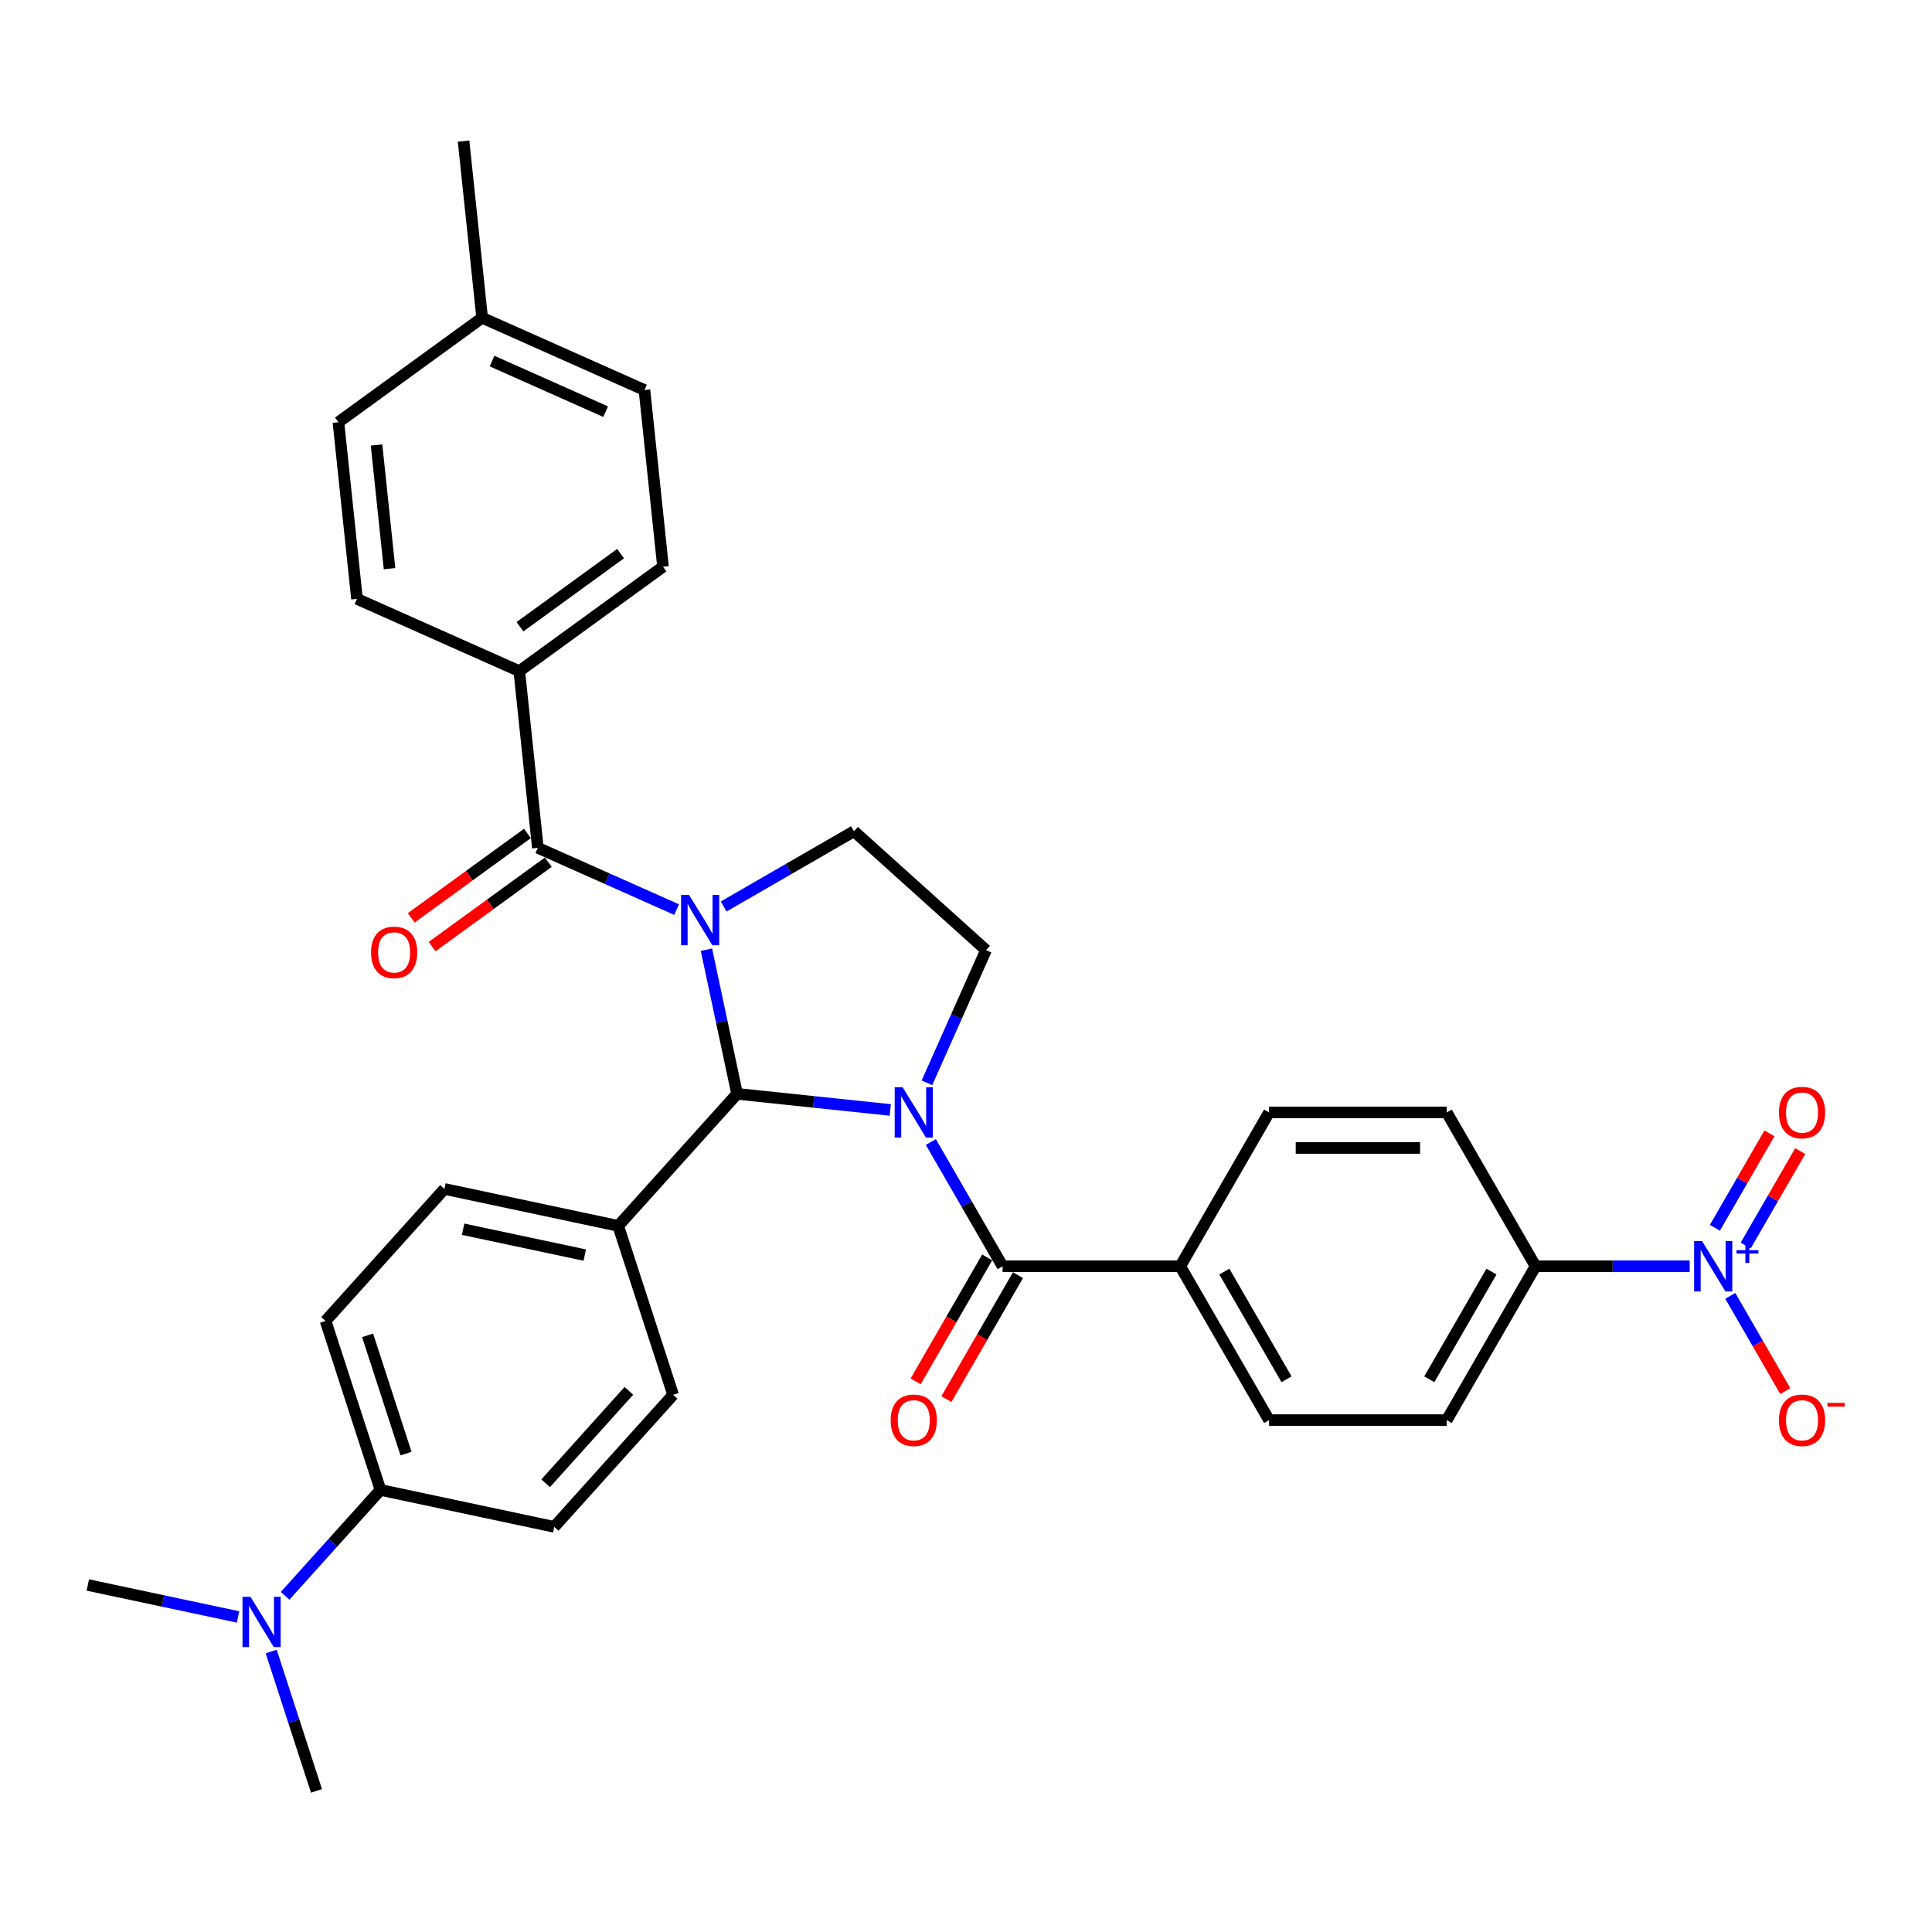 <?xml version='1.0' encoding='iso-8859-1'?>
<svg version='1.1' baseProfile='full'
              xmlns='http://www.w3.org/2000/svg'
                      xmlns:rdkit='http://www.rdkit.org/xml'
                      xmlns:xlink='http://www.w3.org/1999/xlink'
                  xml:space='preserve'
width='1000px' height='1000px' viewBox='0 0 1000 1000'>
<!-- END OF HEADER -->
<rect style='opacity:1.0;fill:#FFFFFF;stroke:none' width='1000' height='1000' x='0' y='0'> </rect>
<path class='bond-1' d='M 365.652,491.551 L 373.583,528.864' style='fill:none;fill-rule:evenodd;stroke:#0000FF;stroke-width:6px;stroke-linecap:butt;stroke-linejoin:miter;stroke-opacity:1' />
<path class='bond-1' d='M 373.583,528.864 L 381.514,566.176' style='fill:none;fill-rule:evenodd;stroke:#000000;stroke-width:6px;stroke-linecap:butt;stroke-linejoin:miter;stroke-opacity:1' />
<path class='bond-2' d='M 350.221,470.811 L 314.307,454.821' style='fill:none;fill-rule:evenodd;stroke:#0000FF;stroke-width:6px;stroke-linecap:butt;stroke-linejoin:miter;stroke-opacity:1' />
<path class='bond-2' d='M 314.307,454.821 L 278.392,438.831' style='fill:none;fill-rule:evenodd;stroke:#000000;stroke-width:6px;stroke-linecap:butt;stroke-linejoin:miter;stroke-opacity:1' />
<path class='bond-6' d='M 374.571,469.203 L 408.3,449.729' style='fill:none;fill-rule:evenodd;stroke:#0000FF;stroke-width:6px;stroke-linecap:butt;stroke-linejoin:miter;stroke-opacity:1' />
<path class='bond-6' d='M 408.3,449.729 L 442.03,430.255' style='fill:none;fill-rule:evenodd;stroke:#000000;stroke-width:6px;stroke-linecap:butt;stroke-linejoin:miter;stroke-opacity:1' />
<path class='bond-0' d='M 460.789,574.508 L 421.152,570.342' style='fill:none;fill-rule:evenodd;stroke:#0000FF;stroke-width:6px;stroke-linecap:butt;stroke-linejoin:miter;stroke-opacity:1' />
<path class='bond-0' d='M 421.152,570.342 L 381.514,566.176' style='fill:none;fill-rule:evenodd;stroke:#000000;stroke-width:6px;stroke-linecap:butt;stroke-linejoin:miter;stroke-opacity:1' />
<path class='bond-3' d='M 481.809,591.107 L 500.375,623.265' style='fill:none;fill-rule:evenodd;stroke:#0000FF;stroke-width:6px;stroke-linecap:butt;stroke-linejoin:miter;stroke-opacity:1' />
<path class='bond-3' d='M 500.375,623.265 L 518.941,655.422' style='fill:none;fill-rule:evenodd;stroke:#000000;stroke-width:6px;stroke-linecap:butt;stroke-linejoin:miter;stroke-opacity:1' />
<path class='bond-33' d='M 479.785,560.468 L 495.075,526.126' style='fill:none;fill-rule:evenodd;stroke:#0000FF;stroke-width:6px;stroke-linecap:butt;stroke-linejoin:miter;stroke-opacity:1' />
<path class='bond-33' d='M 495.075,526.126 L 510.365,491.784' style='fill:none;fill-rule:evenodd;stroke:#000000;stroke-width:6px;stroke-linecap:butt;stroke-linejoin:miter;stroke-opacity:1' />
<path class='bond-8' d='M 381.514,566.176 L 319.985,634.511' style='fill:none;fill-rule:evenodd;stroke:#000000;stroke-width:6px;stroke-linecap:butt;stroke-linejoin:miter;stroke-opacity:1' />
<path class='bond-10' d='M 278.392,438.831 L 268.781,347.381' style='fill:none;fill-rule:evenodd;stroke:#000000;stroke-width:6px;stroke-linecap:butt;stroke-linejoin:miter;stroke-opacity:1' />
<path class='bond-14' d='M 272.987,431.392 L 242.918,453.239' style='fill:none;fill-rule:evenodd;stroke:#000000;stroke-width:6px;stroke-linecap:butt;stroke-linejoin:miter;stroke-opacity:1' />
<path class='bond-14' d='M 242.918,453.239 L 212.848,475.085' style='fill:none;fill-rule:evenodd;stroke:#FF0000;stroke-width:6px;stroke-linecap:butt;stroke-linejoin:miter;stroke-opacity:1' />
<path class='bond-14' d='M 283.797,446.27 L 253.728,468.117' style='fill:none;fill-rule:evenodd;stroke:#000000;stroke-width:6px;stroke-linecap:butt;stroke-linejoin:miter;stroke-opacity:1' />
<path class='bond-14' d='M 253.728,468.117 L 223.658,489.964' style='fill:none;fill-rule:evenodd;stroke:#FF0000;stroke-width:6px;stroke-linecap:butt;stroke-linejoin:miter;stroke-opacity:1' />
<path class='bond-9' d='M 518.941,655.422 L 610.894,655.422' style='fill:none;fill-rule:evenodd;stroke:#000000;stroke-width:6px;stroke-linecap:butt;stroke-linejoin:miter;stroke-opacity:1' />
<path class='bond-13' d='M 510.977,650.824 L 492.454,682.908' style='fill:none;fill-rule:evenodd;stroke:#000000;stroke-width:6px;stroke-linecap:butt;stroke-linejoin:miter;stroke-opacity:1' />
<path class='bond-13' d='M 492.454,682.908 L 473.93,714.992' style='fill:none;fill-rule:evenodd;stroke:#FF0000;stroke-width:6px;stroke-linecap:butt;stroke-linejoin:miter;stroke-opacity:1' />
<path class='bond-13' d='M 526.904,660.019 L 508.381,692.103' style='fill:none;fill-rule:evenodd;stroke:#000000;stroke-width:6px;stroke-linecap:butt;stroke-linejoin:miter;stroke-opacity:1' />
<path class='bond-13' d='M 508.381,692.103 L 489.857,724.187' style='fill:none;fill-rule:evenodd;stroke:#FF0000;stroke-width:6px;stroke-linecap:butt;stroke-linejoin:miter;stroke-opacity:1' />
<path class='bond-4' d='M 874.58,655.422 L 834.691,655.422' style='fill:none;fill-rule:evenodd;stroke:#0000FF;stroke-width:6px;stroke-linecap:butt;stroke-linejoin:miter;stroke-opacity:1' />
<path class='bond-4' d='M 834.691,655.422 L 794.801,655.422' style='fill:none;fill-rule:evenodd;stroke:#000000;stroke-width:6px;stroke-linecap:butt;stroke-linejoin:miter;stroke-opacity:1' />
<path class='bond-11' d='M 895.599,670.741 L 909.828,695.386' style='fill:none;fill-rule:evenodd;stroke:#0000FF;stroke-width:6px;stroke-linecap:butt;stroke-linejoin:miter;stroke-opacity:1' />
<path class='bond-11' d='M 909.828,695.386 L 924.057,720.032' style='fill:none;fill-rule:evenodd;stroke:#FF0000;stroke-width:6px;stroke-linecap:butt;stroke-linejoin:miter;stroke-opacity:1' />
<path class='bond-12' d='M 903.563,644.7 L 917.675,620.257' style='fill:none;fill-rule:evenodd;stroke:#0000FF;stroke-width:6px;stroke-linecap:butt;stroke-linejoin:miter;stroke-opacity:1' />
<path class='bond-12' d='M 917.675,620.257 L 931.787,595.814' style='fill:none;fill-rule:evenodd;stroke:#FF0000;stroke-width:6px;stroke-linecap:butt;stroke-linejoin:miter;stroke-opacity:1' />
<path class='bond-12' d='M 887.636,635.505 L 901.748,611.062' style='fill:none;fill-rule:evenodd;stroke:#0000FF;stroke-width:6px;stroke-linecap:butt;stroke-linejoin:miter;stroke-opacity:1' />
<path class='bond-12' d='M 901.748,611.062 L 915.86,586.619' style='fill:none;fill-rule:evenodd;stroke:#FF0000;stroke-width:6px;stroke-linecap:butt;stroke-linejoin:miter;stroke-opacity:1' />
<path class='bond-5' d='M 510.365,491.784 L 442.03,430.255' style='fill:none;fill-rule:evenodd;stroke:#000000;stroke-width:6px;stroke-linecap:butt;stroke-linejoin:miter;stroke-opacity:1' />
<path class='bond-7' d='M 794.801,655.422 L 748.825,735.056' style='fill:none;fill-rule:evenodd;stroke:#000000;stroke-width:6px;stroke-linecap:butt;stroke-linejoin:miter;stroke-opacity:1' />
<path class='bond-7' d='M 771.978,658.172 L 739.794,713.915' style='fill:none;fill-rule:evenodd;stroke:#000000;stroke-width:6px;stroke-linecap:butt;stroke-linejoin:miter;stroke-opacity:1' />
<path class='bond-36' d='M 794.801,655.422 L 748.825,575.788' style='fill:none;fill-rule:evenodd;stroke:#000000;stroke-width:6px;stroke-linecap:butt;stroke-linejoin:miter;stroke-opacity:1' />
<path class='bond-19' d='M 319.985,634.511 L 348.401,721.964' style='fill:none;fill-rule:evenodd;stroke:#000000;stroke-width:6px;stroke-linecap:butt;stroke-linejoin:miter;stroke-opacity:1' />
<path class='bond-20' d='M 319.985,634.511 L 230.041,615.393' style='fill:none;fill-rule:evenodd;stroke:#000000;stroke-width:6px;stroke-linecap:butt;stroke-linejoin:miter;stroke-opacity:1' />
<path class='bond-20' d='M 302.67,649.632 L 239.709,636.249' style='fill:none;fill-rule:evenodd;stroke:#000000;stroke-width:6px;stroke-linecap:butt;stroke-linejoin:miter;stroke-opacity:1' />
<path class='bond-21' d='M 610.894,655.422 L 656.871,575.788' style='fill:none;fill-rule:evenodd;stroke:#000000;stroke-width:6px;stroke-linecap:butt;stroke-linejoin:miter;stroke-opacity:1' />
<path class='bond-22' d='M 610.894,655.422 L 656.871,735.056' style='fill:none;fill-rule:evenodd;stroke:#000000;stroke-width:6px;stroke-linecap:butt;stroke-linejoin:miter;stroke-opacity:1' />
<path class='bond-22' d='M 633.718,658.172 L 665.901,713.915' style='fill:none;fill-rule:evenodd;stroke:#000000;stroke-width:6px;stroke-linecap:butt;stroke-linejoin:miter;stroke-opacity:1' />
<path class='bond-25' d='M 268.781,347.381 L 343.173,293.332' style='fill:none;fill-rule:evenodd;stroke:#000000;stroke-width:6px;stroke-linecap:butt;stroke-linejoin:miter;stroke-opacity:1' />
<path class='bond-25' d='M 269.13,324.396 L 321.204,286.561' style='fill:none;fill-rule:evenodd;stroke:#000000;stroke-width:6px;stroke-linecap:butt;stroke-linejoin:miter;stroke-opacity:1' />
<path class='bond-26' d='M 268.781,347.381 L 184.777,309.98' style='fill:none;fill-rule:evenodd;stroke:#000000;stroke-width:6px;stroke-linecap:butt;stroke-linejoin:miter;stroke-opacity:1' />
<path class='bond-15' d='M 196.928,771.18 L 168.512,683.727' style='fill:none;fill-rule:evenodd;stroke:#000000;stroke-width:6px;stroke-linecap:butt;stroke-linejoin:miter;stroke-opacity:1' />
<path class='bond-15' d='M 210.156,752.379 L 190.265,691.162' style='fill:none;fill-rule:evenodd;stroke:#000000;stroke-width:6px;stroke-linecap:butt;stroke-linejoin:miter;stroke-opacity:1' />
<path class='bond-16' d='M 196.928,771.18 L 172.25,798.587' style='fill:none;fill-rule:evenodd;stroke:#000000;stroke-width:6px;stroke-linecap:butt;stroke-linejoin:miter;stroke-opacity:1' />
<path class='bond-16' d='M 172.25,798.587 L 147.573,825.994' style='fill:none;fill-rule:evenodd;stroke:#0000FF;stroke-width:6px;stroke-linecap:butt;stroke-linejoin:miter;stroke-opacity:1' />
<path class='bond-34' d='M 196.928,771.18 L 286.872,790.299' style='fill:none;fill-rule:evenodd;stroke:#000000;stroke-width:6px;stroke-linecap:butt;stroke-linejoin:miter;stroke-opacity:1' />
<path class='bond-30' d='M 123.224,836.927 L 84.339,828.662' style='fill:none;fill-rule:evenodd;stroke:#0000FF;stroke-width:6px;stroke-linecap:butt;stroke-linejoin:miter;stroke-opacity:1' />
<path class='bond-30' d='M 84.339,828.662 L 45.455,820.397' style='fill:none;fill-rule:evenodd;stroke:#000000;stroke-width:6px;stroke-linecap:butt;stroke-linejoin:miter;stroke-opacity:1' />
<path class='bond-31' d='M 140.376,854.835 L 152.095,890.901' style='fill:none;fill-rule:evenodd;stroke:#0000FF;stroke-width:6px;stroke-linecap:butt;stroke-linejoin:miter;stroke-opacity:1' />
<path class='bond-31' d='M 152.095,890.901 L 163.814,926.968' style='fill:none;fill-rule:evenodd;stroke:#000000;stroke-width:6px;stroke-linecap:butt;stroke-linejoin:miter;stroke-opacity:1' />
<path class='bond-17' d='M 748.825,575.788 L 656.871,575.788' style='fill:none;fill-rule:evenodd;stroke:#000000;stroke-width:6px;stroke-linecap:butt;stroke-linejoin:miter;stroke-opacity:1' />
<path class='bond-17' d='M 735.032,594.178 L 670.664,594.178' style='fill:none;fill-rule:evenodd;stroke:#000000;stroke-width:6px;stroke-linecap:butt;stroke-linejoin:miter;stroke-opacity:1' />
<path class='bond-18' d='M 748.825,735.056 L 656.871,735.056' style='fill:none;fill-rule:evenodd;stroke:#000000;stroke-width:6px;stroke-linecap:butt;stroke-linejoin:miter;stroke-opacity:1' />
<path class='bond-24' d='M 348.401,721.964 L 286.872,790.299' style='fill:none;fill-rule:evenodd;stroke:#000000;stroke-width:6px;stroke-linecap:butt;stroke-linejoin:miter;stroke-opacity:1' />
<path class='bond-24' d='M 325.504,719.908 L 282.434,767.743' style='fill:none;fill-rule:evenodd;stroke:#000000;stroke-width:6px;stroke-linecap:butt;stroke-linejoin:miter;stroke-opacity:1' />
<path class='bond-23' d='M 230.041,615.393 L 168.512,683.727' style='fill:none;fill-rule:evenodd;stroke:#000000;stroke-width:6px;stroke-linecap:butt;stroke-linejoin:miter;stroke-opacity:1' />
<path class='bond-27' d='M 343.173,293.332 L 333.561,201.883' style='fill:none;fill-rule:evenodd;stroke:#000000;stroke-width:6px;stroke-linecap:butt;stroke-linejoin:miter;stroke-opacity:1' />
<path class='bond-28' d='M 184.777,309.98 L 175.165,218.531' style='fill:none;fill-rule:evenodd;stroke:#000000;stroke-width:6px;stroke-linecap:butt;stroke-linejoin:miter;stroke-opacity:1' />
<path class='bond-28' d='M 201.625,294.341 L 194.897,230.326' style='fill:none;fill-rule:evenodd;stroke:#000000;stroke-width:6px;stroke-linecap:butt;stroke-linejoin:miter;stroke-opacity:1' />
<path class='bond-35' d='M 333.561,201.883 L 249.557,164.482' style='fill:none;fill-rule:evenodd;stroke:#000000;stroke-width:6px;stroke-linecap:butt;stroke-linejoin:miter;stroke-opacity:1' />
<path class='bond-35' d='M 313.48,213.073 L 254.677,186.893' style='fill:none;fill-rule:evenodd;stroke:#000000;stroke-width:6px;stroke-linecap:butt;stroke-linejoin:miter;stroke-opacity:1' />
<path class='bond-29' d='M 175.165,218.531 L 249.557,164.482' style='fill:none;fill-rule:evenodd;stroke:#000000;stroke-width:6px;stroke-linecap:butt;stroke-linejoin:miter;stroke-opacity:1' />
<path class='bond-32' d='M 249.557,164.482 L 239.945,73.032' style='fill:none;fill-rule:evenodd;stroke:#000000;stroke-width:6px;stroke-linecap:butt;stroke-linejoin:miter;stroke-opacity:1' />
<path  class='atom-0' d='M 356.64 463.211
L 365.173 477.004
Q 366.019 478.365, 367.38 480.83
Q 368.741 483.294, 368.814 483.441
L 368.814 463.211
L 372.272 463.211
L 372.272 489.253
L 368.704 489.253
L 359.545 474.172
Q 358.479 472.407, 357.339 470.384
Q 356.235 468.361, 355.904 467.735
L 355.904 489.253
L 352.52 489.253
L 352.52 463.211
L 356.64 463.211
' fill='#0000FF'/>
<path  class='atom-1' d='M 467.208 562.767
L 475.741 576.56
Q 476.587 577.921, 477.948 580.385
Q 479.309 582.85, 479.382 582.997
L 479.382 562.767
L 482.84 562.767
L 482.84 588.808
L 479.272 588.808
L 470.113 573.728
Q 469.047 571.962, 467.907 569.94
Q 466.803 567.917, 466.472 567.291
L 466.472 588.808
L 463.088 588.808
L 463.088 562.767
L 467.208 562.767
' fill='#0000FF'/>
<path  class='atom-5' d='M 880.999 642.401
L 889.532 656.194
Q 890.378 657.555, 891.739 660.019
Q 893.1 662.484, 893.173 662.631
L 893.173 642.401
L 896.631 642.401
L 896.631 668.442
L 893.063 668.442
L 883.904 653.362
Q 882.838 651.597, 881.697 649.574
Q 880.594 647.551, 880.263 646.925
L 880.263 668.442
L 876.879 668.442
L 876.879 642.401
L 880.999 642.401
' fill='#0000FF'/>
<path  class='atom-5' d='M 898.815 647.095
L 903.404 647.095
L 903.404 642.264
L 905.443 642.264
L 905.443 647.095
L 910.152 647.095
L 910.152 648.843
L 905.443 648.843
L 905.443 653.698
L 903.404 653.698
L 903.404 648.843
L 898.815 648.843
L 898.815 647.095
' fill='#0000FF'/>
<path  class='atom-12' d='M 920.778 735.129
Q 920.778 728.877, 923.867 725.382
Q 926.957 721.888, 932.732 721.888
Q 938.506 721.888, 941.596 725.382
Q 944.686 728.877, 944.686 735.129
Q 944.686 741.456, 941.559 745.06
Q 938.433 748.628, 932.732 748.628
Q 926.994 748.628, 923.867 745.06
Q 920.778 741.493, 920.778 735.129
M 932.732 745.686
Q 936.704 745.686, 938.837 743.037
Q 941.007 740.352, 941.007 735.129
Q 941.007 730.017, 938.837 727.442
Q 936.704 724.831, 932.732 724.831
Q 928.759 724.831, 926.589 727.405
Q 924.456 729.98, 924.456 735.129
Q 924.456 740.389, 926.589 743.037
Q 928.759 745.686, 932.732 745.686
' fill='#FF0000'/>
<path  class='atom-12' d='M 945.899 726.139
L 954.808 726.139
L 954.808 728.081
L 945.899 728.081
L 945.899 726.139
' fill='#FF0000'/>
<path  class='atom-13' d='M 920.778 575.861
Q 920.778 569.608, 923.867 566.114
Q 926.957 562.62, 932.732 562.62
Q 938.506 562.62, 941.596 566.114
Q 944.686 569.608, 944.686 575.861
Q 944.686 582.188, 941.559 585.792
Q 938.433 589.36, 932.732 589.36
Q 926.994 589.36, 923.867 585.792
Q 920.778 582.224, 920.778 575.861
M 932.732 586.418
Q 936.704 586.418, 938.837 583.769
Q 941.007 581.084, 941.007 575.861
Q 941.007 570.749, 938.837 568.174
Q 936.704 565.563, 932.732 565.563
Q 928.759 565.563, 926.589 568.137
Q 924.456 570.712, 924.456 575.861
Q 924.456 581.121, 926.589 583.769
Q 928.759 586.418, 932.732 586.418
' fill='#FF0000'/>
<path  class='atom-14' d='M 461.01 735.129
Q 461.01 728.877, 464.1 725.382
Q 467.189 721.888, 472.964 721.888
Q 478.739 721.888, 481.828 725.382
Q 484.918 728.877, 484.918 735.129
Q 484.918 741.456, 481.792 745.06
Q 478.665 748.628, 472.964 748.628
Q 467.226 748.628, 464.1 745.06
Q 461.01 741.493, 461.01 735.129
M 472.964 745.686
Q 476.936 745.686, 479.07 743.037
Q 481.24 740.352, 481.24 735.129
Q 481.24 730.017, 479.07 727.442
Q 476.936 724.831, 472.964 724.831
Q 468.992 724.831, 466.822 727.405
Q 464.688 729.98, 464.688 735.129
Q 464.688 740.389, 466.822 743.037
Q 468.992 745.686, 472.964 745.686
' fill='#FF0000'/>
<path  class='atom-15' d='M 192.046 492.954
Q 192.046 486.701, 195.136 483.206
Q 198.226 479.712, 204 479.712
Q 209.775 479.712, 212.865 483.206
Q 215.954 486.701, 215.954 492.954
Q 215.954 499.28, 212.828 502.884
Q 209.702 506.452, 204 506.452
Q 198.262 506.452, 195.136 502.884
Q 192.046 499.317, 192.046 492.954
M 204 503.51
Q 207.973 503.51, 210.106 500.862
Q 212.276 498.176, 212.276 492.954
Q 212.276 487.841, 210.106 485.266
Q 207.973 482.655, 204 482.655
Q 200.028 482.655, 197.858 485.229
Q 195.725 487.804, 195.725 492.954
Q 195.725 498.213, 197.858 500.862
Q 200.028 503.51, 204 503.51
' fill='#FF0000'/>
<path  class='atom-17' d='M 129.642 826.494
L 138.176 840.287
Q 139.022 841.648, 140.383 844.113
Q 141.743 846.577, 141.817 846.724
L 141.817 826.494
L 145.274 826.494
L 145.274 852.536
L 141.707 852.536
L 132.548 837.455
Q 131.481 835.69, 130.341 833.667
Q 129.238 831.644, 128.907 831.019
L 128.907 852.536
L 125.523 852.536
L 125.523 826.494
L 129.642 826.494
' fill='#0000FF'/>
</svg>
